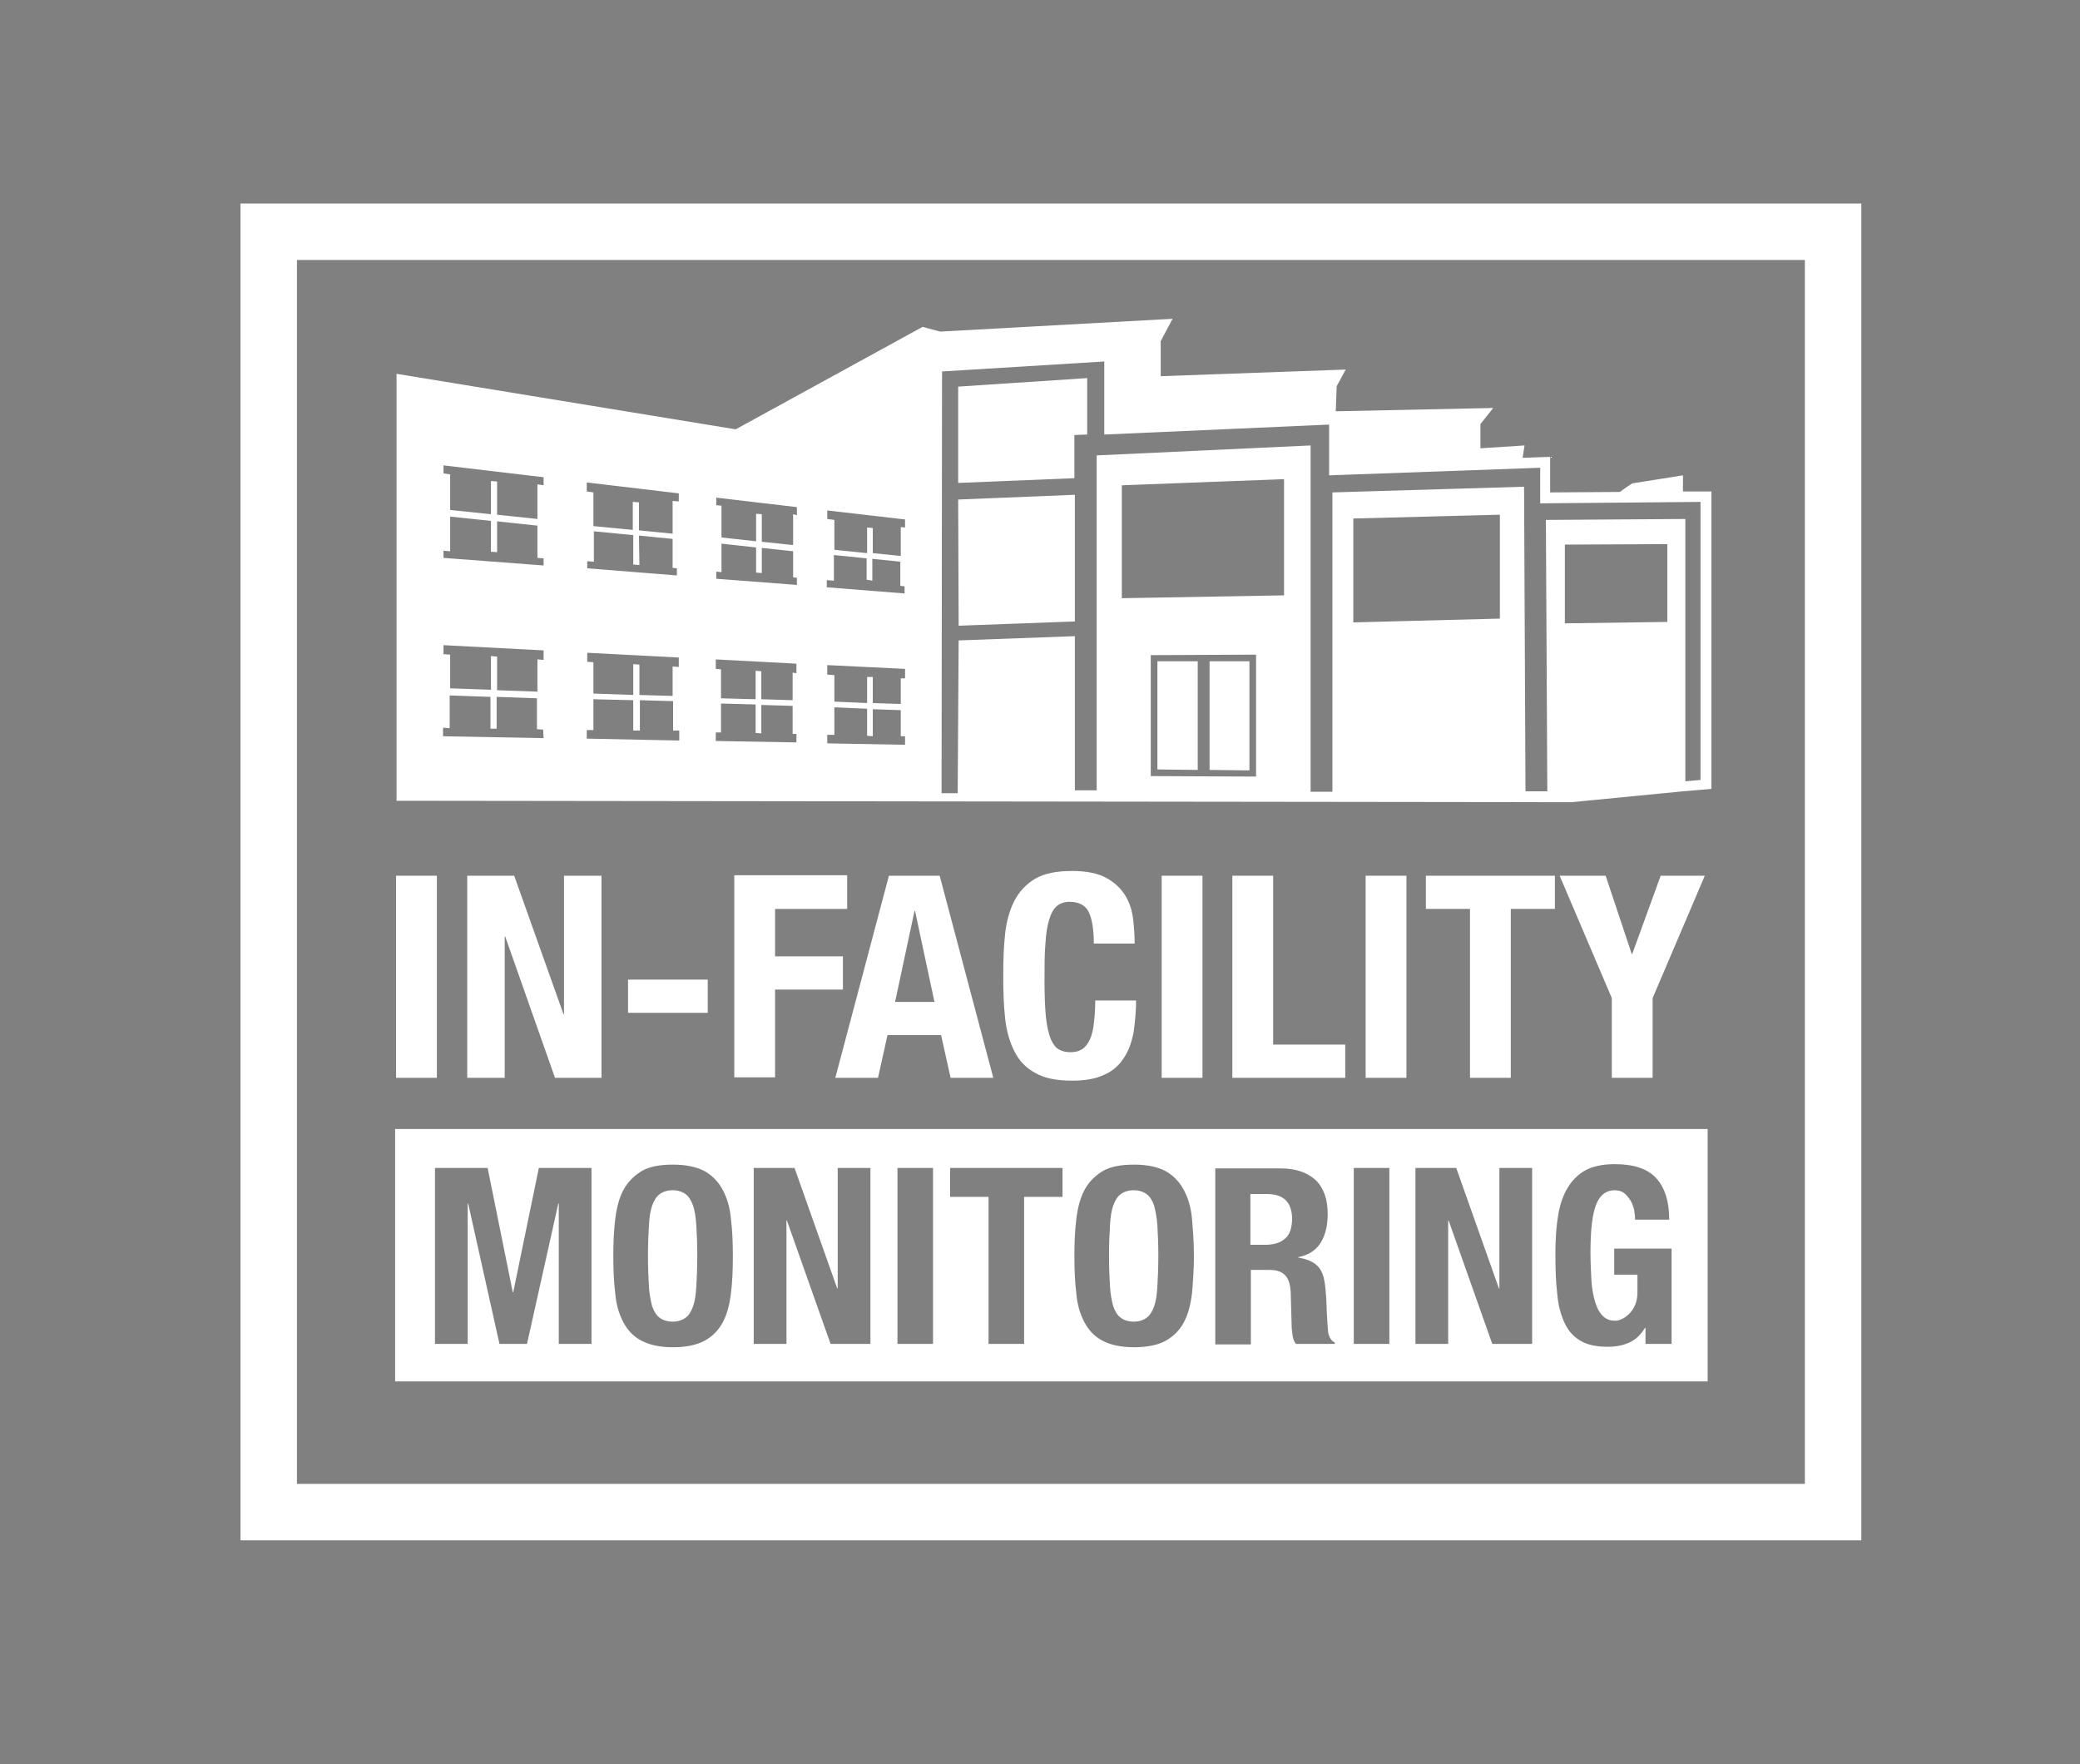 <?xml version="1.0" encoding="utf-8"?>
<!-- Generator: Adobe Illustrator 27.0.0, SVG Export Plug-In . SVG Version: 6.00 Build 0)  -->
<svg version="1.1" id="Logo" xmlns="http://www.w3.org/2000/svg" xmlns:xlink="http://www.w3.org/1999/xlink" x="0px" y="0px"
	 viewBox="0 0 438.5 371.9" style="enable-background:new 0 0 438.5 371.9;" xml:space="preserve">
<rect x="0" y="0" width="438.5" height="371.9" fill="#808080" stroke="none"/>
<style type="text/css">
	.st0{fill:#FFFFFF;}
	.st1{opacity:0.66;}
</style>
<path class="st0" d="M392.4,324.7H50.7V42.9h341.7V324.7z M62.6,312.8h317.9V54.8H62.6V312.8z"/>
<polygon class="st1" points="325.8,104.9 325.8,104.9 325.8,97.4 325.8,97.4 "/>
<g>
	<path class="st0" d="M83.5,184.6h8.6v42.6h-8.6V184.6z"/>
	<path class="st0" d="M118.8,213.8h0.1v-29.2h7.9v42.6H117l-10.5-29.8h-0.1v29.8h-7.9v-42.6h9.9L118.8,213.8z"/>
	<path class="st0" d="M149.2,213.5h-16.8v-7h16.8V213.5z"/>
	<path class="st0" d="M178.6,184.6v7h-15.2v10h14.3v7h-14.3v18.5h-8.6v-42.6H178.6z"/>
	<path class="st0" d="M198.1,184.6l11.3,42.6h-9l-2-9h-11.3l-2,9h-9l11.3-42.6H198.1z M197,211.2l-4.1-19.2h-0.1l-4.1,19.2H197z"/>
	<path class="st0" d="M229.5,192.2c-0.7-1.4-2.1-2.1-4-2.1c-1.1,0-2,0.3-2.7,0.9c-0.7,0.6-1.2,1.5-1.6,2.8c-0.4,1.3-0.7,3-0.8,5.1
		c-0.2,2.1-0.2,4.6-0.2,7.7c0,3.2,0.1,5.8,0.3,7.8c0.2,2,0.6,3.5,1,4.6c0.5,1.1,1,1.8,1.7,2.2c0.7,0.4,1.5,0.6,2.4,0.6
		c0.8,0,1.5-0.1,2.1-0.4c0.7-0.3,1.2-0.8,1.7-1.6c0.5-0.8,0.9-1.9,1.1-3.3s0.4-3.3,0.4-5.6h8.6c0,2.3-0.2,4.5-0.5,6.6
		c-0.4,2.1-1,3.9-2,5.4c-1,1.6-2.3,2.8-4.1,3.6c-1.8,0.9-4.1,1.3-6.9,1.3c-3.2,0-5.8-0.5-7.7-1.6c-1.9-1-3.4-2.5-4.4-4.5
		c-1-1.9-1.7-4.3-2-7c-0.3-2.7-0.4-5.7-0.4-9c0-3.2,0.1-6.2,0.4-8.9c0.3-2.7,1-5.1,2-7c1-1.9,2.5-3.5,4.4-4.6
		c1.9-1.1,4.5-1.6,7.7-1.6c3.1,0,5.5,0.5,7.3,1.5c1.8,1,3.1,2.3,4,3.8c0.9,1.5,1.4,3.2,1.6,5c0.2,1.8,0.3,3.4,0.3,5h-8.6
		C230.6,195.9,230.2,193.6,229.5,192.2z"/>
	<path class="st0" d="M244.9,184.6h8.6v42.6h-8.6V184.6z"/>
	<path class="st0" d="M259.8,184.6h8.6v35.6h15.2v7h-23.8V184.6z"/>
	<path class="st0" d="M287.9,184.6h8.6v42.6h-8.6V184.6z"/>
	<path class="st0" d="M327.8,191.6h-9.3v35.6h-8.6v-35.6h-9.3v-7h27.2V191.6z"/>
	<path class="st0" d="M344,201.1h0.1l6-16.5h9.3l-11,25.8v16.8h-8.6v-16.8l-11-25.8h9.7L344,201.1z"/>
</g>
<g>
	<path class="st0" d="M267.1,251.7h-3.5v10.7h3.1c1.8,0,3.2-0.4,4.2-1.3c1-0.8,1.5-2.3,1.5-4.3C272.3,253.4,270.6,251.7,267.1,251.7
		z"/>
	<path class="st0" d="M83.3,238v53.2H360V238H83.3z M124.7,283.3h-6.9v-29.6h-0.1l-6.6,29.6h-5.8l-6.6-29.6h-0.1v29.6h-6.9v-37.1
		h11.1l5.3,26.2h0.1l5.4-26.2h11.1V283.3z M154.1,272.6c-0.3,2.4-0.8,4.4-1.7,6.1c-0.9,1.7-2.2,3-3.8,3.9c-1.7,0.9-3.9,1.4-6.7,1.4
		c-2.8,0-5-0.5-6.7-1.4c-1.7-0.9-2.9-2.2-3.8-3.9c-0.9-1.7-1.5-3.7-1.7-6.1c-0.3-2.4-0.4-5-0.4-7.8c0-2.8,0.1-5.4,0.4-7.8
		c0.3-2.4,0.8-4.4,1.7-6.1c0.9-1.7,2.2-3,3.8-4c1.7-1,3.9-1.4,6.7-1.4c2.8,0,5,0.5,6.7,1.4c1.7,1,2.9,2.3,3.8,4
		c0.9,1.7,1.5,3.7,1.7,6.1c0.3,2.4,0.4,5,0.4,7.8C154.5,267.6,154.4,270.2,154.1,272.6z M183.6,283.3h-8.5l-9.2-26h-0.1v26h-6.9
		v-37.1h8.6l9,25.4h0.1v-25.4h6.9V283.3z M196.7,283.3h-7.5v-37.1h7.5V283.3z M224,252.3h-8.1v31h-7.5v-31h-8.1v-6.1H224V252.3z
		 M251.3,272.6c-0.3,2.4-0.8,4.4-1.7,6.1c-0.9,1.7-2.2,3-3.8,3.9s-3.9,1.4-6.7,1.4s-5-0.5-6.7-1.4s-2.9-2.2-3.8-3.9
		c-0.9-1.7-1.5-3.7-1.7-6.1c-0.3-2.4-0.4-5-0.4-7.8c0-2.8,0.1-5.4,0.4-7.8c0.3-2.4,0.8-4.4,1.7-6.1c0.9-1.7,2.2-3,3.8-4
		c1.7-1,3.9-1.4,6.7-1.4s5,0.5,6.7,1.4c1.7,1,2.9,2.3,3.8,4c0.9,1.7,1.5,3.7,1.7,6.1s0.4,5,0.4,7.8
		C251.7,267.6,251.5,270.2,251.3,272.6z M281.3,283.3h-8.1c-0.4-0.5-0.6-1.1-0.7-1.8c-0.1-0.7-0.2-1.4-0.2-2.1l-0.2-7.1
		c-0.1-1.5-0.4-2.6-1.1-3.4c-0.7-0.8-1.8-1.2-3.3-1.2h-4v15.7h-7.5v-37.1h13.8c3.1,0,5.5,0.8,7.3,2.4c1.7,1.6,2.6,4,2.6,7.2
		c0,2.5-0.5,4.5-1.5,6.1c-1,1.6-2.6,2.6-4.7,3v0.1c1.9,0.3,3.2,0.9,4.1,1.8c0.9,0.9,1.4,2.4,1.6,4.5c0.1,0.7,0.1,1.4,0.2,2.3
		c0,0.8,0.1,1.7,0.1,2.7c0.1,2,0.2,3.5,0.3,4.5c0.2,1,0.7,1.8,1.4,2.1V283.3z M292.9,283.3h-7.5v-37.1h7.5V283.3z M323.1,283.3h-8.5
		l-9.2-26h-0.1v26h-6.9v-37.1h8.6l9,25.4h0.1v-25.4h6.9V283.3z M352.4,283.3h-5.5v-3.4h-0.1c-0.9,1.5-2,2.5-3.3,3.1
		s-2.8,0.9-4.6,0.9c-2.3,0-4.2-0.4-5.6-1.2s-2.6-2-3.4-3.7c-0.8-1.7-1.4-3.7-1.6-6.2c-0.3-2.4-0.4-5.3-0.4-8.5
		c0-3.1,0.2-5.9,0.6-8.2c0.4-2.4,1.1-4.3,2.1-5.9c1-1.6,2.3-2.8,3.8-3.6c1.6-0.8,3.6-1.2,6-1.2c4.1,0,7,1,8.8,3s2.7,4.9,2.7,8.7
		h-7.2c0-0.7-0.1-1.4-0.2-2.1c-0.2-0.7-0.4-1.4-0.8-2s-0.8-1.1-1.3-1.5c-0.5-0.4-1.2-0.6-2-0.6c-1.8,0-3.1,1-3.9,3
		c-0.8,2-1.2,5.3-1.2,10c0,2.2,0.1,4.2,0.2,6c0.1,1.8,0.4,3.3,0.8,4.6s0.9,2.2,1.6,2.9s1.6,1,2.6,1c0.5,0,0.9-0.1,1.5-0.4
		c0.5-0.2,1-0.6,1.5-1.1c0.5-0.5,0.9-1.1,1.2-1.8c0.3-0.7,0.5-1.6,0.5-2.6v-3.8h-4.9v-5.5h12.1V283.3z"/>
	<path class="st0" d="M243.3,254.1c-0.4-1.1-0.9-1.9-1.6-2.4c-0.7-0.5-1.6-0.8-2.7-0.8s-2,0.3-2.7,0.8c-0.7,0.5-1.2,1.3-1.6,2.4
		c-0.4,1.1-0.6,2.5-0.7,4.3c-0.1,1.7-0.2,3.8-0.2,6.3c0,2.5,0.1,4.6,0.2,6.4c0.1,1.8,0.4,3.2,0.7,4.3c0.4,1.1,0.9,1.9,1.6,2.4
		c0.7,0.5,1.6,0.8,2.7,0.8s2-0.3,2.7-0.8c0.7-0.5,1.2-1.3,1.6-2.4c0.4-1.1,0.6-2.5,0.7-4.3c0.1-1.8,0.2-3.9,0.2-6.4
		c0-2.5-0.1-4.6-0.2-6.3C243.9,256.7,243.6,255.3,243.3,254.1z"/>
	<path class="st0" d="M146.1,254.1c-0.4-1.1-0.9-1.9-1.6-2.4c-0.7-0.5-1.6-0.8-2.7-0.8c-1.1,0-2,0.3-2.7,0.8
		c-0.7,0.5-1.2,1.3-1.6,2.4c-0.4,1.1-0.6,2.5-0.7,4.3c-0.1,1.7-0.2,3.8-0.2,6.3c0,2.5,0.1,4.6,0.2,6.4c0.1,1.8,0.4,3.2,0.7,4.3
		c0.4,1.1,0.9,1.9,1.6,2.4c0.7,0.5,1.6,0.8,2.7,0.8c1.1,0,2-0.3,2.7-0.8c0.7-0.5,1.2-1.3,1.6-2.4c0.4-1.1,0.6-2.5,0.7-4.3
		c0.1-1.8,0.2-3.9,0.2-6.4c0-2.5-0.1-4.6-0.2-6.3C146.7,256.7,146.5,255.3,146.1,254.1z"/>
</g>
<polygon class="st0" points="252.5,162.3 244,162.2 244,139.4 252.5,139.4 "/>
<polygon class="st0" points="263.4,162.4 255,162.3 255,139.4 263.4,139.4 "/>
<g>
	<polygon class="st0" points="202,101.8 226.5,100.8 226.5,91.7 229.2,91.6 229.2,79.7 202,81.5 	"/>
	<path class="st0" d="M354.8,103.6l0-3.4l-10.7,1.7c0,0-1.4,0.9-2.6,1.8l-14.7,0.1v-7.5l-5.8,0.2l0.4-2.6c0,0-9.2,0.6-9.3,0.6
		c0,0,0-5.1,0-5.1l2.7-3.4l-33.2,0.7l0.2-5.3l1.9-3.5l-39,1.4l0-7.4l2.5-4.7l-49,2.7l-3.7-1l-39.4,21.6L83.6,78.8l0,90l247.7,0.3
		l23.6-2.3l5.9-0.5v-62.7L354.8,103.6z M183.9,122.4l0-4.6l5.9,0.6l0,5.1l0.9,0.1v1.5l-16.4-1.3l0-1.5l1.5,0.1l0-5.4l6.9,0.7l0,4.5
		L183.9,122.4z M174.4,107.6l16.4,1.9l0,1.7l-0.9-0.1l0,6.1l-5.9-0.6l0-5.3l-1.2-0.1l0,5.4l-6.9-0.7l0-6.3l-1.5-0.2L174.4,107.6z
		 M174.4,140.2l16.4,0.8l0,2l-0.9,0l0,5.4l-5.9-0.2l0-5.5l-1.2,0l0,5.5l-6.9-0.3v-5.6l-1.5-0.1V140.2z M150.9,139l17,0.9v2l-0.8-0.1
		v5.8l-6.6-0.2l0-5.9l-1.2-0.1l0,6l-7.3-0.2l0-6.1l-1.1-0.1V139z M123.7,101.7l19.4,2.3l0,1.7l-1.3-0.1l0,6.9l-7.1-0.7l0-5.9
		l-1.3-0.1l0,5.9l-8.3-0.8v-7.1l-1.4-0.2L123.7,101.7z M134.7,112.9l7.1,0.7l0,6.1l0.9,0.1v1.5l-18.9-1.5l0-1.5l1.4,0.1V112l8.3,0.8
		l0,6.2l1.3,0.1L134.7,112.9z M114.6,155.6l-21.2-0.4l0-1.8l1.4,0.1v-6.9l8.6,0.3l0,6.7l1.3,0l0-6.7l8.5,0.3l0,6.5l1.3,0.1
		L114.6,155.6z M94.9,108.9l8.6,0.9l0,6.5l1.3,0.1l0-6.5l8.5,0.9l0,6.8l1.3,0.1l0,1.5l-21.1-1.6l0-1.5l1.4,0.1L94.9,108.9z
		 M113.3,145.8l-8.5-0.3l0-7.1l-1.3-0.1l0,7.1l-8.6-0.3V138l-1.4-0.1V136l21.1,1.1l0,2l-1.3-0.1L113.3,145.8z M114.6,102.3l-1.3-0.2
		l0,7.3l-8.5-0.9v-7l-1.3-0.1v7l-8.6-0.9l0-7.5l-1.4-0.2l0-1.7l21.1,2.5L114.6,102.3z M143.1,156.1l-19.4-0.4l0-1.8l1.4,0v-6.5
		l8.4,0.2l0,6.4l1.4,0l0-6.4l7,0.2v6.2l1.3,0V156.1z M141.8,140.5v6.2l-7-0.2l0-6.4l-1.3-0.1l0,6.5l-8.4-0.3v-6.6l-1.3-0.1l0-1.9
		l19.3,1l0,2L141.8,140.5z M168,156.5l-17.1-0.3v-1.8l1.1,0l0-6.1l7.3,0.2l0,6l1.2,0.1l0-6l6.6,0.2v5.9l0.8,0V156.5z M168,123.3
		l-17-1.3v-1.5l1.1,0.1l0-6l7.3,0.8l0,5.3l1.2,0.1l0-5.3l6.6,0.7l0,5.5l0.8,0.1L168,123.3z M167.2,108.4l0,6.5l-6.6-0.7l0-5.8
		l-1.2-0.1l0,5.8l-7.3-0.8l0-6.7l-1.1-0.1v-1.6l17,2l0,1.7L167.2,108.4z M174.4,156.7l0-1.8l1.5,0v-5.8l6.9,0.3l0,5.7l1.2,0.1l0-5.7
		l5.9,0.2l0,5.5l0.9,0l0,1.8L174.4,156.7z M264.8,163.7l-22.2-0.1v-25.5l22.2-0.1V163.7z M236.5,126.1l0-23.8l34.2-1.3l0,24.5
		L236.5,126.1z M316.2,130.4l-30.9,0.8v-21.9l30.9-0.8V130.4z M351.5,131.1l-21.6,0.3v-16.6l21.6-0.1V131.1z M358.6,164.4l-3.3,0.3
		v-55.3l-29.4,0.2l0.3,57.2h-4.6l-0.3-64.2l-40.4,1.2v63.1h-4.6v-73L231.2,96v70.6h-4.6v-62.3l-24.6,1l0.1,26.6l24.5-0.9v3.1
		l-24.5,0.9l-0.2,32.2h-3.4l0.1-88.9l34.2-2.1l0,15.4l47.4-2.1v10.7l44.5-1.6v7.5l33.8-0.3V164.4z"/>
</g>
</svg>
